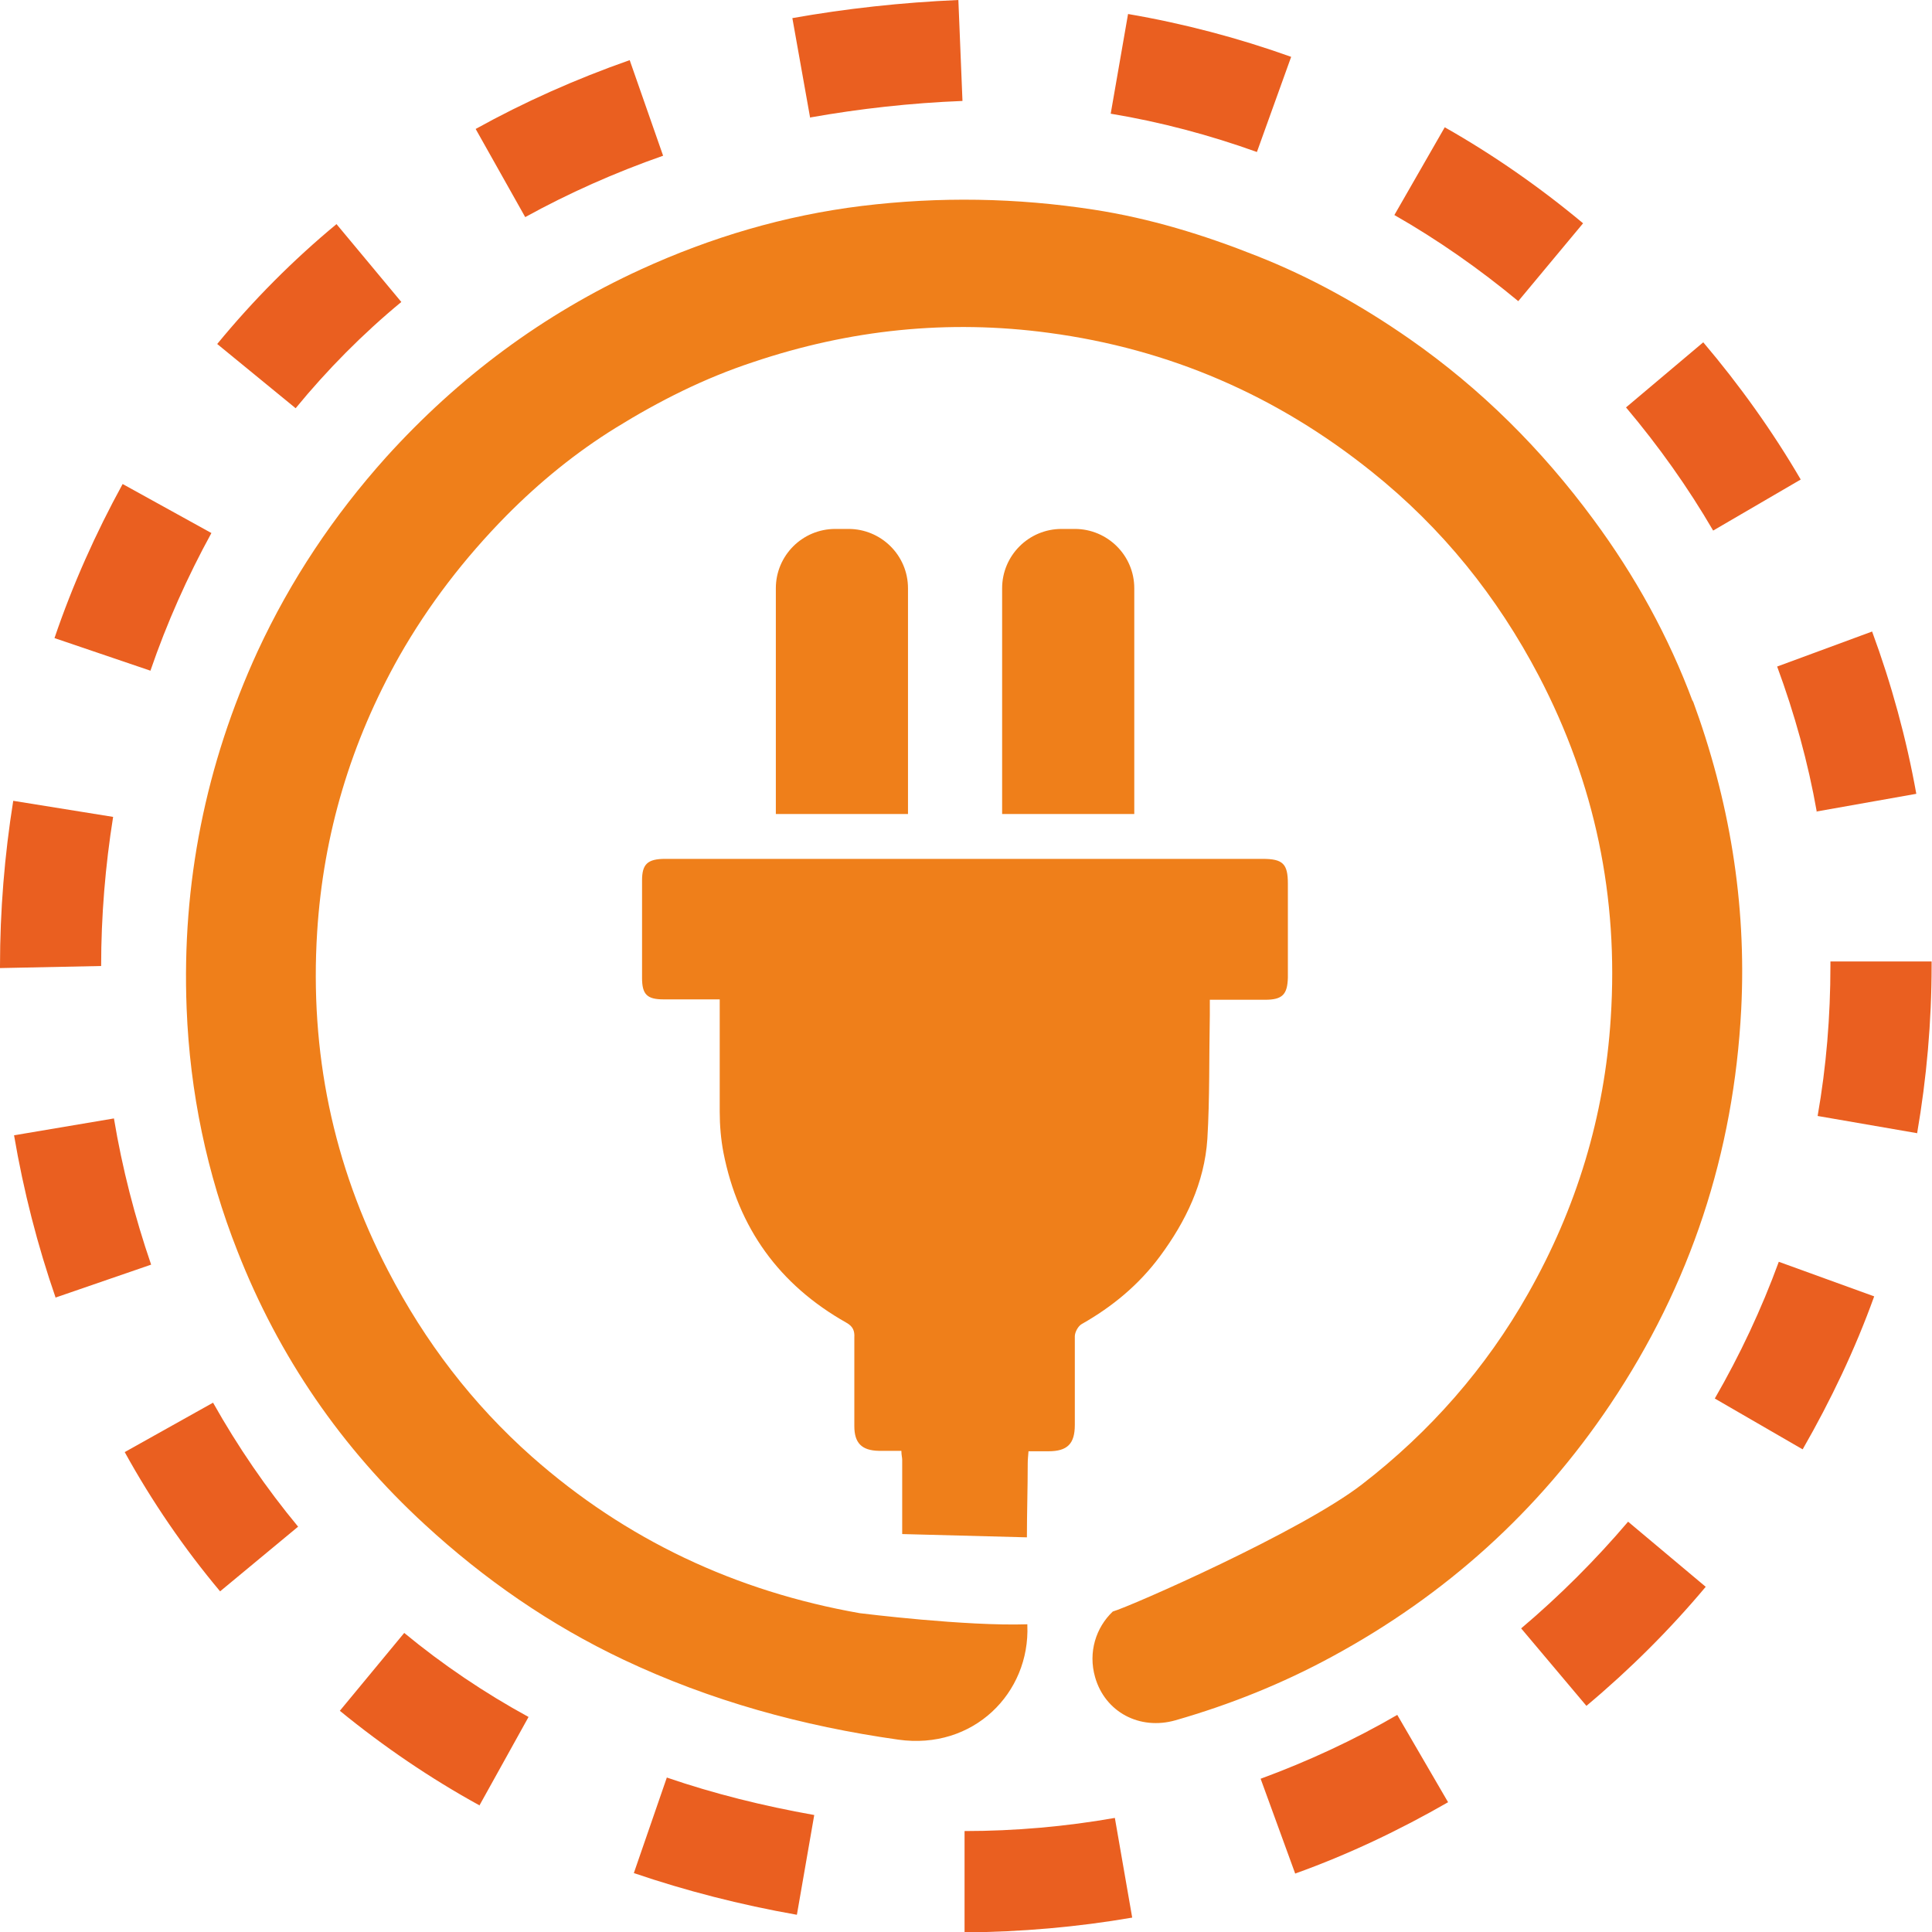 <svg width="40" height="40" viewBox="0 0 40 40" fill="none" xmlns="http://www.w3.org/2000/svg">
<g clip-path="url(#clip0_5340_195865)">
<path d="M35.05 14.533C34.546 13.177 33.853 11.923 32.99 10.755C31.921 9.305 30.665 8.051 29.186 7.019C28.194 6.328 27.143 5.74 26.014 5.296C24.92 4.861 23.808 4.52 22.646 4.341C21.047 4.094 19.449 4.068 17.841 4.264C16.243 4.461 14.721 4.913 13.268 5.578C11.242 6.507 9.489 7.812 7.993 9.467C6.907 10.678 6.018 12.008 5.334 13.484C4.257 15.829 3.762 18.294 3.864 20.878C3.932 22.618 4.283 24.299 4.916 25.902C5.77 28.085 7.07 29.979 8.797 31.565C10.028 32.699 11.396 33.646 12.909 34.362C14.713 35.215 16.61 35.736 18.594 36.017C20.15 36.239 21.329 35.053 21.27 33.646V33.629C19.996 33.672 17.867 33.407 17.799 33.399C15.234 32.947 12.96 31.881 11.011 30.158C9.78 29.066 8.797 27.778 8.036 26.311C6.89 24.111 6.412 21.774 6.566 19.301C6.694 17.262 7.267 15.36 8.267 13.586C8.874 12.52 9.617 11.556 10.481 10.678C11.173 9.979 11.926 9.365 12.755 8.853C13.652 8.299 14.584 7.829 15.593 7.497C17.593 6.823 19.628 6.61 21.714 6.891C24.21 7.224 26.433 8.188 28.399 9.765C29.861 10.934 30.998 12.35 31.861 13.996C33.024 16.222 33.511 18.576 33.349 21.075C33.221 23.113 32.639 25.015 31.639 26.78C30.767 28.324 29.605 29.646 28.203 30.729C26.937 31.71 23.398 33.262 23.039 33.365C22.689 33.697 22.526 34.209 22.672 34.721C22.877 35.446 23.595 35.829 24.339 35.616C25.467 35.292 26.553 34.857 27.587 34.294C29.93 33.023 31.853 31.292 33.34 29.075C34.999 26.601 35.897 23.872 36.05 20.895C36.162 18.687 35.803 16.554 35.042 14.49L35.05 14.533Z" fill="#EF7F1A"/>
<path d="M21.287 30.047C21.432 30.047 21.569 30.047 21.706 30.047C22.099 30.047 22.253 29.893 22.253 29.501C22.253 28.887 22.253 28.273 22.253 27.667C22.253 27.582 22.321 27.454 22.398 27.412C23.031 27.053 23.578 26.601 24.014 26.013C24.552 25.288 24.937 24.486 24.997 23.582C25.048 22.729 25.031 21.876 25.048 21.023C25.048 20.921 25.048 20.827 25.048 20.699C25.45 20.699 25.826 20.699 26.194 20.699C26.553 20.699 26.655 20.588 26.664 20.239C26.664 19.591 26.664 18.942 26.664 18.294C26.664 17.885 26.561 17.782 26.142 17.782C24.552 17.782 22.962 17.782 21.372 17.782C18.842 17.782 16.303 17.782 13.772 17.782C13.405 17.782 13.293 17.893 13.293 18.226C13.293 18.9 13.293 19.573 13.293 20.247C13.293 20.588 13.396 20.691 13.738 20.691C14.114 20.691 14.49 20.691 14.901 20.691V20.998C14.901 21.672 14.901 22.345 14.901 23.019C14.901 23.301 14.926 23.591 14.978 23.863C15.285 25.424 16.132 26.601 17.525 27.386C17.662 27.463 17.696 27.556 17.688 27.693C17.688 28.307 17.688 28.921 17.688 29.527C17.688 29.876 17.841 30.03 18.192 30.038C18.337 30.038 18.483 30.038 18.662 30.038C18.662 30.124 18.679 30.175 18.679 30.226C18.679 30.738 18.679 31.25 18.679 31.761L21.261 31.829C21.261 31.318 21.278 30.806 21.278 30.294C21.278 30.218 21.287 30.141 21.295 30.038L21.287 30.047Z" fill="#EF7F1A"/>
<path d="M17.294 10.951H17.568C18.243 10.951 18.799 11.497 18.799 12.179V16.853H16.063V12.179C16.063 11.505 16.61 10.951 17.294 10.951Z" fill="#EF7F1A"/>
<path d="M21.979 10.951H22.253C22.928 10.951 23.484 11.497 23.484 12.179V16.853H20.748V12.179C20.748 11.505 21.295 10.951 21.979 10.951Z" fill="#EF7F1A"/>
<path d="M19.97 40V37.91C21.013 37.91 22.064 37.817 23.082 37.638L23.441 39.702C22.304 39.898 21.133 40 19.962 40.008L19.97 40ZM16.491 39.642C15.328 39.437 14.2 39.147 13.123 38.78L13.806 36.802C14.772 37.134 15.798 37.39 16.858 37.578L16.499 39.642H16.491ZM26.818 38.797L26.1 36.827C27.074 36.469 28.032 36.026 28.929 35.505L29.981 37.313C28.972 37.893 27.912 38.397 26.818 38.789V38.797ZM9.934 37.382C8.908 36.819 7.933 36.154 7.036 35.42L8.369 33.808C9.164 34.465 10.036 35.053 10.943 35.548L9.925 37.382H9.934ZM32.845 35.318L31.494 33.714C32.289 33.041 33.033 32.298 33.708 31.505L35.315 32.853C34.572 33.74 33.742 34.567 32.845 35.318ZM4.557 32.947C3.813 32.06 3.146 31.087 2.582 30.064L4.411 29.041C4.924 29.953 5.514 30.814 6.172 31.608L4.557 32.947ZM37.316 30.004L35.503 28.955C36.025 28.051 36.469 27.105 36.828 26.124L38.803 26.84C38.41 27.932 37.906 28.989 37.324 30.004H37.316ZM1.154 26.874C0.778 25.791 0.487 24.657 0.291 23.505L2.359 23.156C2.53 24.188 2.795 25.211 3.129 26.183L1.146 26.866L1.154 26.874ZM39.701 23.463L37.632 23.105C37.812 22.081 37.897 21.041 37.897 19.991V19.906H39.992V19.991C39.992 21.151 39.889 22.32 39.692 23.463H39.701ZM0 20.043V20C0 18.857 0.094 17.706 0.274 16.58L2.342 16.913C2.18 17.927 2.094 18.968 2.094 20L0 20.043ZM37.615 16.81C37.435 15.787 37.153 14.772 36.794 13.8L38.76 13.075C39.162 14.166 39.47 15.292 39.675 16.435L37.606 16.802L37.615 16.81ZM3.112 13.885L1.128 13.211C1.505 12.102 1.983 11.036 2.539 10.021L4.377 11.036C3.881 11.94 3.454 12.896 3.112 13.893V13.885ZM35.469 10.985C34.948 10.09 34.341 9.237 33.665 8.435L35.264 7.087C36.016 7.974 36.7 8.93 37.282 9.928L35.469 10.985ZM6.121 8.452L4.497 7.122C5.24 6.217 6.07 5.382 6.967 4.64L8.309 6.252C7.514 6.908 6.779 7.65 6.121 8.452ZM31.434 6.235C30.631 5.569 29.767 4.964 28.869 4.452L29.912 2.635C30.921 3.207 31.887 3.881 32.776 4.623L31.434 6.235ZM10.874 4.495L9.848 2.67C10.848 2.115 11.917 1.638 13.037 1.245L13.729 3.224C12.729 3.574 11.772 4 10.874 4.495ZM26.023 3.147C25.048 2.797 24.031 2.525 22.996 2.354L23.355 0.29C24.501 0.486 25.638 0.785 26.732 1.177L26.023 3.147ZM16.773 2.439L16.405 0.375C17.508 0.179 18.662 0.051 19.842 0L19.927 2.09C18.85 2.132 17.79 2.252 16.781 2.431L16.773 2.439Z" fill="#EA5F20"/>
</g>
<defs>
<clipPath id="clip0_5340_195865">
<rect width="40" height="40" fill="white"/>
</clipPath>
</defs>
</svg>
